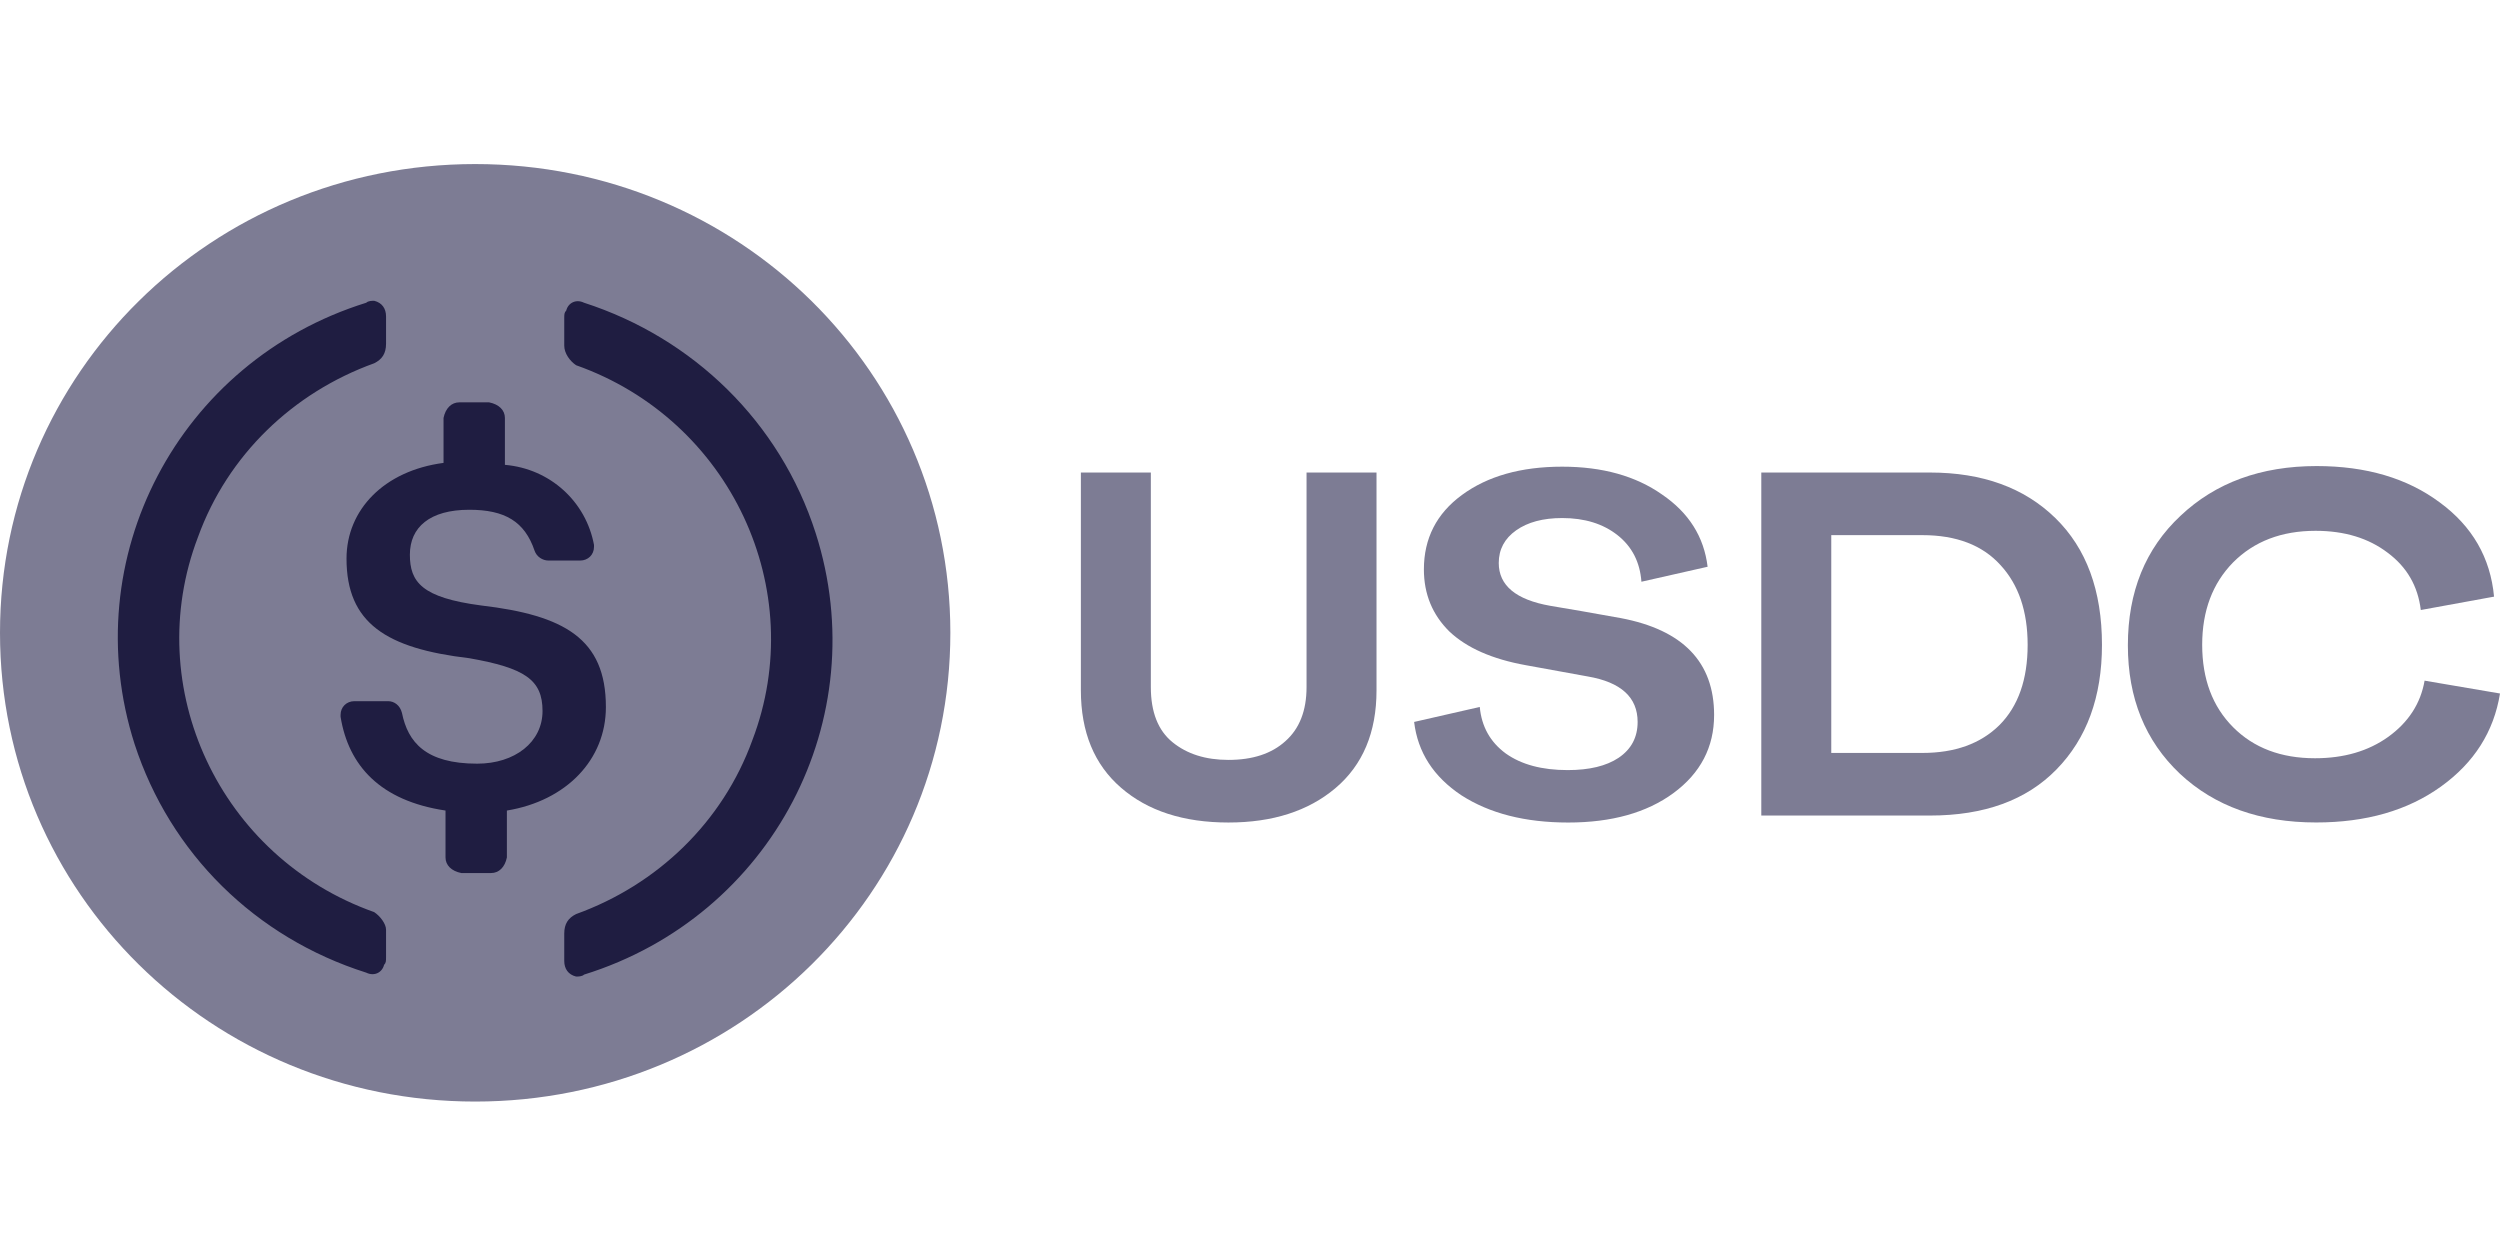 <svg width="160" height="80" viewBox="0 0 160 80" fill="none" xmlns="http://www.w3.org/2000/svg">
    <g clip-path="url(#clip0_2062_55275)">
        <g mask="url(#mask0_2062_55275)">
            <path d="M30.412 70.5C47.265 70.5 60.823 57.125 60.823 40.5C60.823 23.875 47.265 10.5 30.412 10.5C13.558 10.5 0 23.875 0 40.5C0 57.125 13.558 70.5 30.412 70.5Z"
                  fill="#7D7C94"/>
            <path d="M38.777 45.25C38.777 40.875 36.115 39.375 30.794 38.75C26.992 38.25 26.232 37.25 26.232 35.5C26.232 33.75 27.499 32.625 30.033 32.625C32.314 32.625 33.581 33.375 34.215 35.25C34.342 35.625 34.722 35.875 35.102 35.875H37.129C37.636 35.875 38.016 35.5 38.016 35V34.875C37.509 32.125 35.228 30 32.314 29.75V26.75C32.314 26.25 31.934 25.875 31.301 25.75H29.4C28.893 25.75 28.513 26.125 28.386 26.75V29.625C24.584 30.125 22.177 32.625 22.177 35.75C22.177 39.875 24.711 41.5 30.033 42.125C33.581 42.75 34.722 43.5 34.722 45.5C34.722 47.5 32.948 48.875 30.54 48.875C27.245 48.875 26.105 47.5 25.725 45.625C25.598 45.125 25.218 44.875 24.838 44.875H22.684C22.177 44.875 21.797 45.25 21.797 45.75V45.875C22.304 49 24.331 51.25 28.513 51.875V54.875C28.513 55.375 28.893 55.75 29.526 55.875H31.427C31.934 55.875 32.314 55.5 32.441 54.875V51.875C36.242 51.25 38.777 48.625 38.777 45.25Z"
                  fill="#1F1D41"/>
            <path d="M23.947 58.375C14.063 54.875 8.995 44 12.67 34.375C14.57 29.125 18.752 25.125 23.947 23.25C24.454 23 24.707 22.625 24.707 22V20.25C24.707 19.75 24.454 19.375 23.947 19.25C23.82 19.25 23.567 19.25 23.44 19.375C11.402 23.125 4.813 35.75 8.615 47.625C10.895 54.625 16.344 60 23.44 62.25C23.947 62.5 24.454 62.25 24.581 61.75C24.707 61.625 24.707 61.5 24.707 61.25V59.5C24.707 59.125 24.327 58.625 23.947 58.375ZM37.379 19.375C36.872 19.125 36.365 19.375 36.239 19.875C36.112 20 36.112 20.125 36.112 20.375V22.125C36.112 22.625 36.492 23.125 36.872 23.375C46.756 26.875 51.824 37.75 48.15 47.375C46.249 52.625 42.067 56.625 36.872 58.5C36.365 58.75 36.112 59.125 36.112 59.75V61.5C36.112 62 36.365 62.375 36.872 62.5C36.999 62.5 37.252 62.5 37.379 62.375C49.417 58.625 56.006 46 52.205 34.125C49.924 27 44.348 21.625 37.379 19.375Z"
                  fill="#1F1D41"/>
            <path d="M69.176 30.242H73.654V43.976C73.654 45.574 74.117 46.75 75.043 47.503C75.969 48.257 77.161 48.634 78.619 48.634C80.17 48.634 81.385 48.234 82.265 47.435C83.167 46.636 83.619 45.483 83.619 43.976V30.242H88.097V44.181C88.097 46.875 87.218 48.965 85.459 50.449C83.723 51.91 81.443 52.641 78.619 52.641C75.749 52.641 73.458 51.899 71.745 50.414C70.032 48.931 69.176 46.853 69.176 44.181V30.242Z"
                  fill="#7D7C94"/>
            <path d="M94.705 45.245C94.821 46.501 95.376 47.494 96.371 48.224C97.367 48.932 98.686 49.286 100.329 49.286C101.718 49.286 102.806 49.024 103.593 48.498C104.403 47.95 104.808 47.186 104.808 46.204C104.808 44.628 103.743 43.658 101.614 43.293C101.012 43.178 99.693 42.939 97.656 42.573C95.503 42.185 93.872 41.466 92.761 40.416C91.673 39.343 91.129 38.018 91.129 36.443C91.129 34.457 91.939 32.87 93.559 31.682C95.202 30.472 97.343 29.867 99.982 29.867C102.551 29.867 104.681 30.461 106.37 31.648C108.083 32.813 109.055 34.354 109.287 36.272L105.051 37.231C104.958 35.975 104.449 34.982 103.523 34.251C102.597 33.52 101.417 33.155 99.982 33.155C98.755 33.155 97.772 33.418 97.031 33.943C96.29 34.468 95.92 35.164 95.92 36.032C95.92 37.471 97.019 38.384 99.218 38.772C99.635 38.84 100.306 38.955 101.232 39.114C102.158 39.274 102.991 39.423 103.732 39.559C107.713 40.313 109.703 42.379 109.703 45.759C109.703 47.813 108.835 49.48 107.099 50.759C105.387 52.015 103.141 52.642 100.364 52.642C97.61 52.642 95.33 52.06 93.525 50.896C91.742 49.709 90.735 48.145 90.504 46.204L94.705 45.245Z"
                  fill="#7D7C94"/>
            <path d="M112.723 30.242H123.52C126.876 30.242 129.55 31.213 131.54 33.153C133.531 35.094 134.526 37.8 134.526 41.27C134.526 44.604 133.554 47.264 131.609 49.25C129.688 51.214 126.992 52.195 123.52 52.195H112.723V30.242ZM117.201 48.188H123.034C125.117 48.188 126.76 47.595 127.964 46.407C129.168 45.197 129.769 43.485 129.769 41.27C129.769 39.124 129.191 37.423 128.033 36.167C126.876 34.889 125.21 34.249 123.034 34.249H117.201V48.188Z"
                  fill="#7D7C94"/>
            <path d="M136.184 41.301C136.184 37.877 137.306 35.114 139.551 33.013C141.796 30.89 144.701 29.828 148.265 29.828C151.437 29.828 154.064 30.605 156.147 32.157C158.229 33.687 159.388 35.696 159.619 38.185L154.931 39.041C154.747 37.511 154.041 36.29 152.813 35.376C151.586 34.44 150.048 33.972 148.196 33.972C146.02 33.972 144.261 34.646 142.919 35.993C141.6 37.34 140.94 39.098 140.94 41.267C140.94 43.459 141.6 45.217 142.919 46.541C144.238 47.866 145.986 48.528 148.161 48.528C150.013 48.528 151.575 48.071 152.849 47.158C154.144 46.222 154.92 45.023 155.174 43.562L160 44.384C159.607 46.827 158.345 48.813 156.217 50.343C154.087 51.873 151.426 52.638 148.231 52.638C144.643 52.638 141.739 51.599 139.517 49.521C137.295 47.42 136.184 44.681 136.184 41.301Z"
                  fill="#7D7C94"/>
        </g>
    </g>
    <defs>
        <clipPath id="clip0_2062_55275">
            <rect width="160" height="80" fill="#7D7C94"/>
        </clipPath>
    </defs>
</svg>
